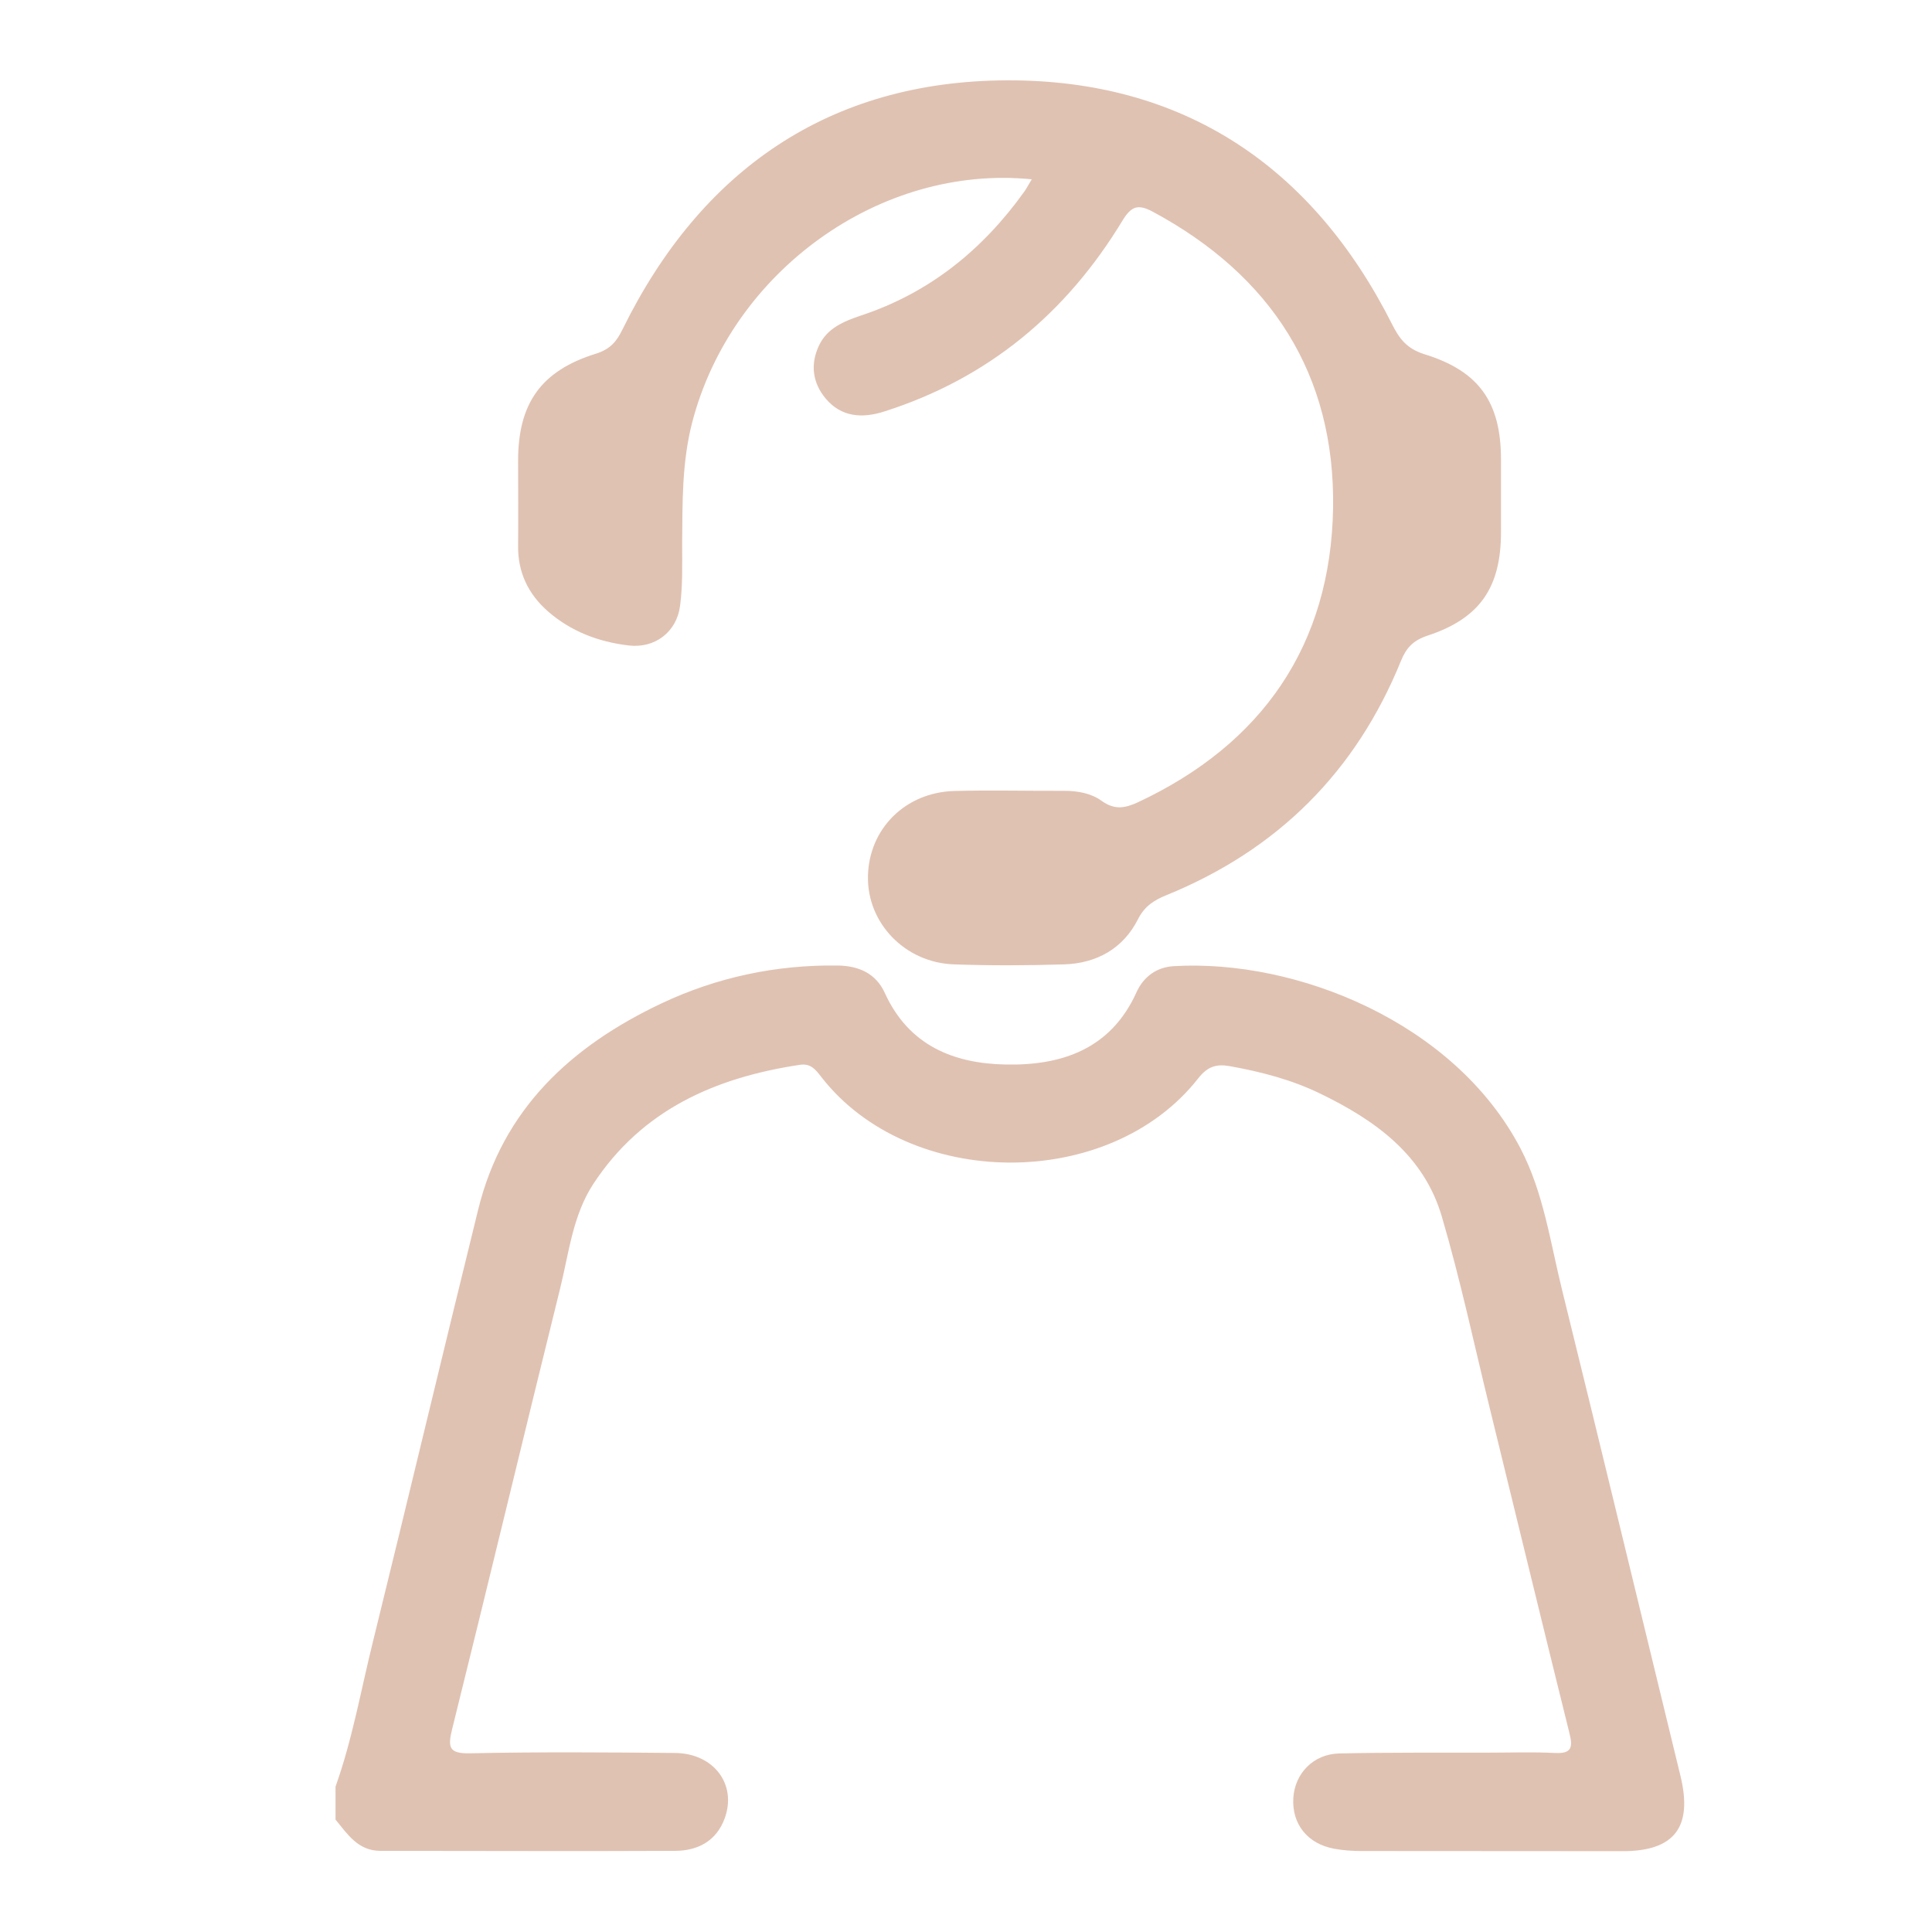 <?xml version="1.0" encoding="UTF-8"?>
<svg id="Layer_1" data-name="Layer 1" xmlns="http://www.w3.org/2000/svg" viewBox="0 0 120 120">
  <defs>
    <style>
      .cls-1 {
        fill: #e0c2b2;
        stroke-width: 0px;
      }
    </style>
  </defs>
  <path class="cls-1" d="M20.84,110.97c1.05-2.94,1.58-6.01,2.33-9.03,2.2-8.93,4.33-17.88,6.53-26.81,1.53-6.25,5.78-10.15,11.37-12.8,3.45-1.63,7.12-2.41,10.96-2.36,1.33.02,2.38.5,2.93,1.71,1.48,3.25,4.26,4.38,7.51,4.44,3.48.07,6.53-.96,8.12-4.49.44-.97,1.26-1.56,2.31-1.62,7.63-.45,17.43,3.49,21.53,11.3,1.45,2.77,1.86,5.86,2.6,8.84,2.48,10.05,4.9,20.12,7.35,30.17.77,3.18-.39,4.67-3.62,4.66-5.41-.01-10.81,0-16.22-.01-.55,0-1.11-.04-1.66-.14-1.67-.3-2.65-1.54-2.55-3.16.1-1.52,1.24-2.72,2.85-2.76,3.09-.07,6.18-.04,9.27-.05,1.37,0,2.75-.05,4.12.02.98.05,1.15-.28.92-1.19-1.67-6.72-3.3-13.46-4.95-20.19-.98-3.99-1.83-8.01-2.99-11.95-1.12-3.81-4.13-5.97-7.54-7.62-1.79-.87-3.68-1.36-5.63-1.71-.85-.15-1.38.03-1.95.75-5.5,7.03-17.94,6.97-23.42-.08-.35-.45-.65-.86-1.34-.75-5.24.79-9.8,2.79-12.82,7.4-1.27,1.94-1.51,4.26-2.05,6.45-2.26,9.13-4.45,18.29-6.72,27.42-.27,1.11-.21,1.52,1.12,1.49,4.25-.09,8.5-.06,12.74-.02,2.4.03,3.83,1.95,3.08,4.04-.52,1.44-1.69,2.04-3.11,2.04-6.09.03-12.19,0-18.28,0-1.39,0-2.04-1.03-2.79-1.94v-2.06Z"/>
  <path class="cls-1" d="M64.11,11.14c-9.44-.96-18.69,5.73-21.12,15.11-.64,2.48-.6,5.01-.62,7.53,0,1.28.04,2.58-.13,3.85-.21,1.63-1.57,2.66-3.2,2.46-1.86-.22-3.58-.87-5.01-2.12-1.22-1.07-1.87-2.42-1.85-4.07.02-1.76,0-3.52,0-5.28,0-3.56,1.42-5.59,4.83-6.65.89-.28,1.29-.75,1.67-1.54,4.87-9.89,12.85-15.4,23.86-15.44,10.95-.04,18.97,5.33,23.92,15.14.46.92.93,1.53,2.01,1.87,3.42,1.05,4.76,3.01,4.76,6.55,0,1.5,0,3,0,4.5,0,3.44-1.31,5.36-4.56,6.43-.88.29-1.32.75-1.65,1.56-2.8,6.9-7.67,11.75-14.57,14.56-.76.31-1.35.67-1.77,1.5-.92,1.82-2.57,2.74-4.6,2.8-2.27.07-4.55.08-6.82,0-3.05-.1-5.41-2.57-5.35-5.48.06-2.94,2.32-5.21,5.37-5.29,2.27-.06,4.55,0,6.82-.01.84,0,1.67.15,2.32.62.79.57,1.43.47,2.24.1,7.77-3.63,12-9.8,12.14-18.29.13-8.29-3.85-14.45-11.2-18.4-.93-.5-1.34-.33-1.88.55-3.48,5.75-8.35,9.81-14.8,11.86-1.37.44-2.67.35-3.64-.81-.8-.96-.96-2.09-.43-3.25.51-1.12,1.56-1.54,2.62-1.9,4.27-1.41,7.57-4.09,10.16-7.71.14-.2.25-.42.46-.76Z"/>
</svg>